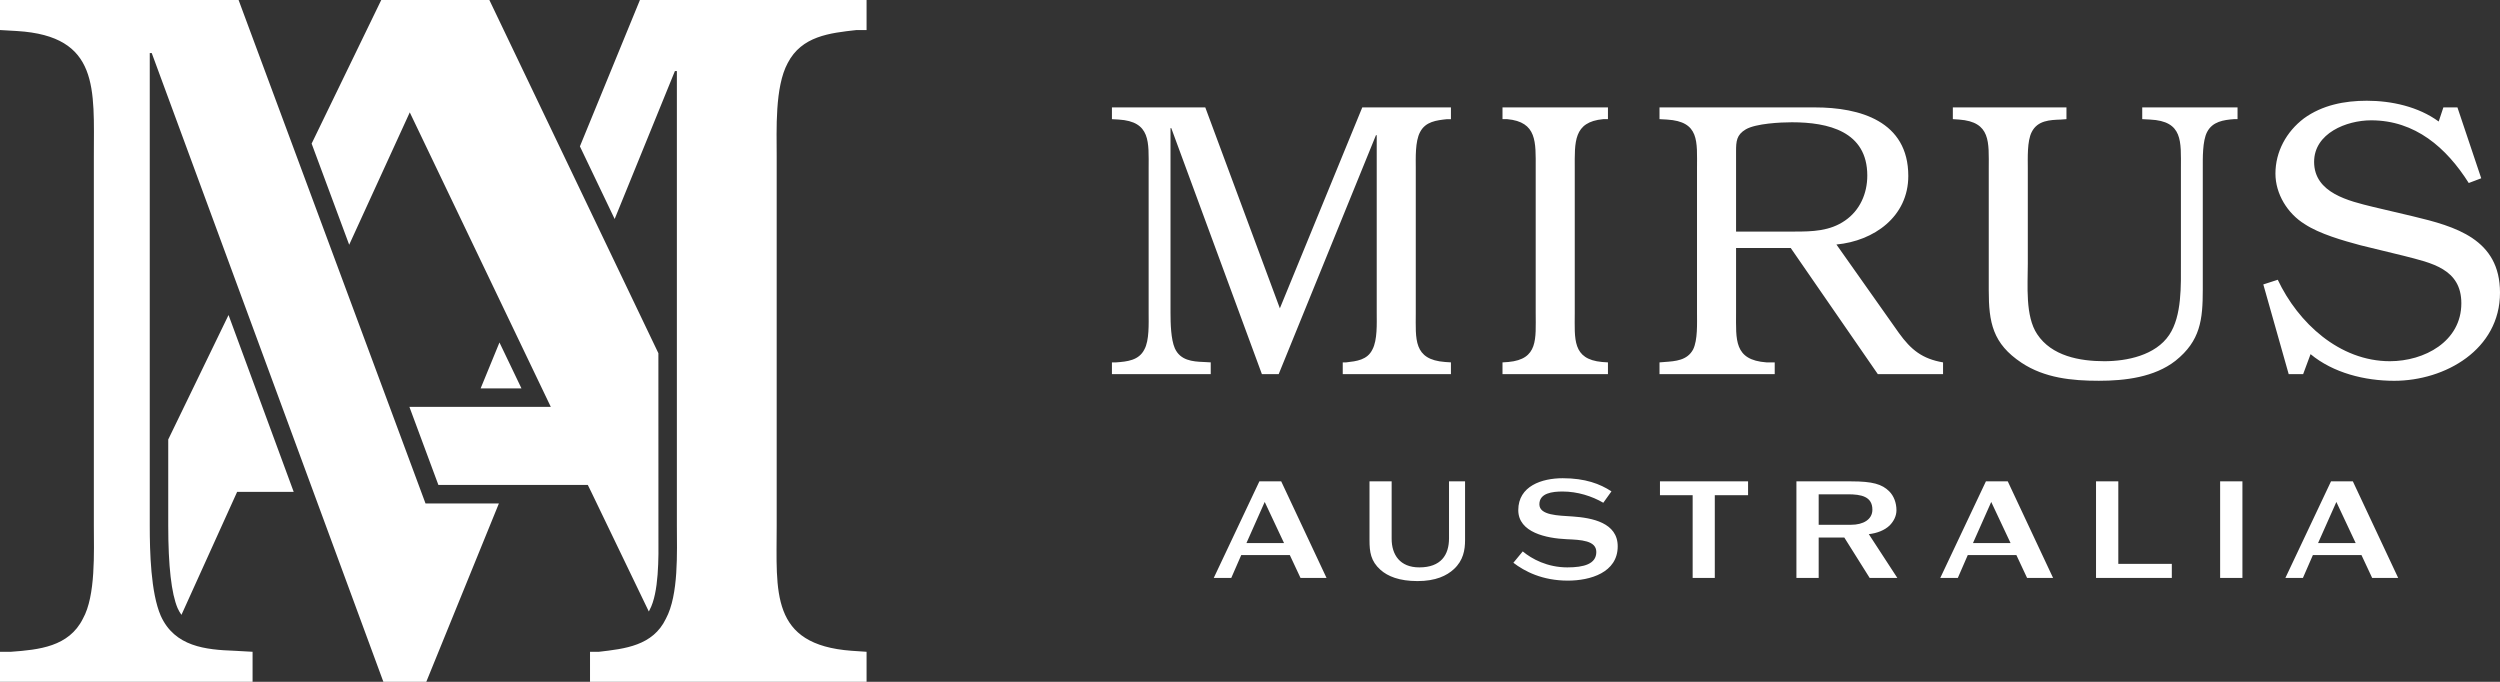 <?xml version="1.0" encoding="UTF-8"?>
<svg width="132px" height="36px" viewBox="0 0 132 36" version="1.1" xmlns="http://www.w3.org/2000/svg" xmlns:xlink="http://www.w3.org/1999/xlink">
    <rect x="0" y="0" width="132" height="36" fill="#333333" stroke="none"/>
    <!-- Generator: sketchtool 49.3 (51167) - http://www.bohemiancoding.com/sketch -->
    <title>EAF6D3A9-CF3E-43E6-B24A-11570383769D</title>
    <desc>Created with sketchtool.</desc>
    <defs></defs>
    <g id="Symbols" stroke="none" stroke-width="1" fill="none" fill-rule="evenodd">
        <g id="HEADER" transform="translate(-90, -32)" fill="#FFFFFF">
            <g id="Mirus-Australia-Logo-EPS">
                <path d="M158.667,62.515 L158.103,61.309 L155.537,61.309 L155.011,62.515 L154.086,62.515 L156.495,57.416 L157.648,57.416 L160.041,62.515 L158.667,62.515 Z M156.777,58.502 L157.797,60.674 L155.812,60.674 L156.777,58.502 Z M166.508,57.416 L167.355,57.416 L167.355,60.52 C167.355,61.041 167.26,61.593 166.767,62.048 C166.39,62.396 165.81,62.681 164.844,62.681 C163.879,62.681 163.274,62.429 162.89,62.088 C162.372,61.626 162.31,61.138 162.31,60.52 L162.31,57.416 L163.479,57.416 L163.479,60.447 C163.479,61.292 163.918,61.958 164.938,61.958 C166.084,61.958 166.508,61.301 166.508,60.423 L166.508,57.416 Z M174.654,58.546 C174.057,58.196 173.288,57.952 172.504,57.952 C171.962,57.952 171.279,58.034 171.279,58.627 C171.279,59.212 172.269,59.219 173.037,59.27 C174.057,59.342 175.415,59.594 175.415,60.845 C175.415,62.234 173.963,62.657 172.786,62.657 C171.429,62.657 170.503,62.169 169.906,61.714 L170.401,61.114 C170.88,61.515 171.703,61.958 172.755,61.958 C173.626,61.958 174.285,61.781 174.285,61.145 C174.285,60.537 173.477,60.503 172.715,60.47 C171.664,60.422 170.165,60.122 170.165,58.935 C170.165,57.66 171.413,57.25 172.511,57.25 C173.697,57.25 174.481,57.547 175.085,57.944 L174.654,58.546 Z M179.372,62.515 L179.372,58.148 L177.646,58.148 L177.646,57.416 L182.298,57.416 L182.298,58.148 L180.541,58.148 L180.541,62.515 L179.372,62.515 Z M188.673,60.203 L190.179,62.514 L188.718,62.514 L187.379,60.381 L186.026,60.381 L186.026,62.514 L184.851,62.514 L184.851,57.416 L187.744,57.416 C188.87,57.416 189.372,57.562 189.753,57.944 C189.989,58.18 190.133,58.538 190.133,58.943 C190.133,59.236 189.997,59.514 189.777,59.74 C189.51,60 189.105,60.154 188.673,60.203 Z M186.026,59.708 L187.744,59.708 C188.376,59.708 188.862,59.431 188.862,58.911 C188.862,58.213 188.271,58.099 187.565,58.099 L186.026,58.099 L186.026,59.708 Z M196.01,57.416 L198.403,62.515 L197.03,62.515 L196.465,61.308 L193.898,61.308 L193.373,62.515 L192.446,62.515 L194.856,57.416 L196.01,57.416 Z M194.173,60.674 L196.158,60.674 L195.137,58.503 L194.173,60.674 Z M200.67,62.515 L200.67,57.416 L201.847,57.416 L201.847,61.773 L204.672,61.773 L204.672,62.515 L200.67,62.515 Z M207.223,62.515 L207.223,57.416 L208.4,57.416 L208.4,62.515 L207.223,62.515 Z M214.231,57.416 L216.624,62.515 L215.25,62.515 L214.686,61.308 L212.12,61.308 L211.594,62.515 L210.668,62.515 L213.077,57.416 L214.231,57.416 Z M212.394,60.674 L214.38,60.674 L213.36,58.503 L212.394,60.674 Z M156.628,51.754 L151.844,38.767 L151.803,38.767 L151.803,48.528 C151.803,49.066 151.823,49.913 152.03,50.389 C152.319,51.03 152.958,51.092 153.556,51.113 L153.927,51.133 L153.927,51.754 L148.71,51.754 L148.71,51.133 L148.936,51.133 C149.514,51.092 150.133,51.03 150.422,50.452 C150.689,49.976 150.648,49.066 150.648,48.528 L150.648,40.897 C150.648,39.511 150.772,38.415 149.06,38.312 L148.71,38.292 L148.71,37.671 L153.639,37.671 L157.577,48.28 L161.928,37.671 L166.609,37.671 L166.609,38.292 L166.403,38.292 C165.846,38.353 165.269,38.415 164.98,38.974 C164.712,39.47 164.753,40.359 164.753,40.897 L164.753,48.528 C164.753,49.893 164.609,50.989 166.299,51.113 L166.609,51.133 L166.609,51.754 L160.897,51.754 L160.897,51.133 L161.082,51.133 C161.618,51.072 162.196,51.01 162.464,50.452 C162.732,49.955 162.691,49.066 162.691,48.528 L162.691,39.139 L162.65,39.139 L157.515,51.754 L156.628,51.754 Z M171.085,40.876 C171.085,39.511 171.167,38.436 169.579,38.291 L169.332,38.291 L169.332,37.671 L174.9,37.671 L174.9,38.291 L174.652,38.291 C173.065,38.436 173.147,39.511 173.147,40.876 L173.147,48.528 C173.147,49.893 173.003,50.968 174.59,51.113 L174.9,51.134 L174.9,51.754 L169.332,51.754 L169.332,51.134 L169.642,51.113 C171.229,50.968 171.085,49.893 171.085,48.528 L171.085,40.876 Z M190.263,49.583 C190.902,50.472 191.5,50.948 192.593,51.134 L192.593,51.754 L189.149,51.754 L184.551,45.095 L181.664,45.095 L181.664,48.508 C181.664,49.934 181.54,51.01 183.272,51.134 L183.705,51.134 L183.705,51.754 L177.622,51.754 L177.622,51.134 L177.89,51.113 C178.468,51.072 179.086,51.03 179.396,50.452 C179.643,49.955 179.602,49.066 179.602,48.508 L179.602,40.897 C179.602,39.47 179.746,38.415 178.014,38.313 L177.622,38.291 L177.622,37.671 L185.83,37.671 C188.201,37.671 190.758,38.395 190.758,41.29 C190.758,43.441 188.943,44.723 186.963,44.91 L190.263,49.583 Z M181.664,44.227 L184.757,44.227 C185.685,44.227 186.613,44.206 187.417,43.647 C188.201,43.11 188.593,42.221 188.593,41.27 C188.593,38.933 186.53,38.456 184.613,38.456 C184.015,38.456 182.715,38.519 182.179,38.829 C181.685,39.119 181.664,39.47 181.664,39.988 L181.664,44.227 Z M208.142,37.671 L208.142,38.291 L207.956,38.291 C207.399,38.333 206.822,38.416 206.533,38.973 C206.286,39.45 206.307,40.36 206.307,40.898 L206.307,47.288 C206.307,48.88 206.183,49.997 204.863,51.051 C203.75,51.919 202.203,52.105 200.821,52.105 C199.399,52.105 197.955,51.961 196.739,51.155 C195.212,50.141 195.006,49.025 195.006,47.329 L195.006,40.898 C195.006,39.511 195.13,38.436 193.439,38.313 L193.11,38.291 L193.11,37.671 L199.109,37.671 L199.109,38.291 L198.822,38.313 C198.243,38.333 197.584,38.353 197.274,38.973 C197.027,39.45 197.068,40.36 197.068,40.898 L197.068,45.923 C197.068,47.061 196.925,48.693 197.563,49.645 C198.327,50.802 199.812,51.072 201.109,51.072 C202.305,51.072 203.811,50.762 204.533,49.686 C205.213,48.673 205.152,47.061 205.152,45.86 L205.152,40.898 C205.152,39.47 205.275,38.396 203.523,38.313 L203.11,38.291 L203.11,37.671 L208.142,37.671 Z M221.009,41.413 L220.35,41.663 C219.174,39.801 217.524,38.353 215.195,38.353 C213.895,38.353 212.185,39.036 212.185,40.546 C212.185,42.2 214.039,42.614 215.298,42.924 L217.401,43.42 C219.649,43.958 222,44.62 222,47.453 C222,50.452 219.112,52.106 216.411,52.106 C214.864,52.106 213.194,51.692 211.998,50.699 L211.606,51.754 L210.843,51.754 L209.503,47.018 L210.266,46.771 C211.338,49.045 213.524,51.072 216.185,51.072 C217.999,51.072 219.959,50.038 219.959,48.012 C219.959,46.191 218.371,45.881 216.926,45.509 L214.637,44.951 C213.71,44.702 212.473,44.351 211.689,43.834 C210.782,43.276 210.143,42.241 210.143,41.166 C210.143,40.008 210.72,38.953 211.648,38.25 C212.617,37.547 213.792,37.319 214.968,37.319 C216.268,37.319 217.69,37.629 218.763,38.416 L219.01,37.672 L219.753,37.672 L221.009,41.413 Z M112.467,58.582 L116.341,58.584 L112.508,67.999 L110.242,67.999 L98.012,34.802 L97.907,34.802 L97.907,59.753 C97.907,61.127 97.96,63.294 98.487,64.511 C99.224,66.149 100.859,66.306 102.387,66.361 L103.336,66.414 L103.336,67.999 L90,67.999 L90,66.414 L90.58,66.414 C92.056,66.306 93.637,66.149 94.376,64.669 C95.061,63.453 94.955,61.127 94.955,59.753 L94.955,40.247 C94.955,36.705 95.271,33.903 90.897,33.638 L90,33.586 L90,32.001 L102.598,32.001 L112.467,58.582 Z M98.883,55.204 L102.067,48.633 L105.508,57.972 L102.52,57.972 L99.581,64.464 C99.505,64.36 99.438,64.244 99.379,64.114 C99.05,63.348 98.883,61.881 98.883,59.753 L98.883,55.204 Z M124.291,64.223 L124.28,64.244 C124.273,64.258 124.264,64.272 124.257,64.286 L121.217,57.972 L121.036,57.604 L113.146,57.603 L111.617,53.484 L119.083,53.484 L111.636,37.933 L108.437,44.923 L106.454,39.582 L110.13,32 L115.838,32 L124.763,50.65 C124.763,50.65 124.765,60.075 124.765,60.25 C124.776,61.464 124.791,63.297 124.301,64.202 L124.291,64.223 Z M116.372,50.083 L117.533,52.506 L115.378,52.506 L116.372,50.083 Z M135.227,33.586 C133.804,33.745 132.328,33.903 131.59,35.331 C130.905,36.599 131.009,38.872 131.009,40.247 L131.009,59.753 C131.009,63.241 130.641,66.044 134.963,66.361 L135.755,66.414 L135.755,68 L121.153,68 L121.153,66.414 L121.627,66.414 C122.996,66.255 124.471,66.096 125.157,64.672 L125.119,64.745 C125.133,64.72 125.145,64.697 125.156,64.674 L125.157,64.672 C125.159,64.671 125.159,64.67 125.159,64.668 C125.844,63.4 125.739,61.128 125.739,59.753 L125.739,35.754 L125.634,35.754 L122.454,43.563 L120.619,39.728 L123.788,32 L135.755,32 L135.755,33.586 L135.227,33.586 Z"></path>
            </g>
        </g>
    </g>
</svg>